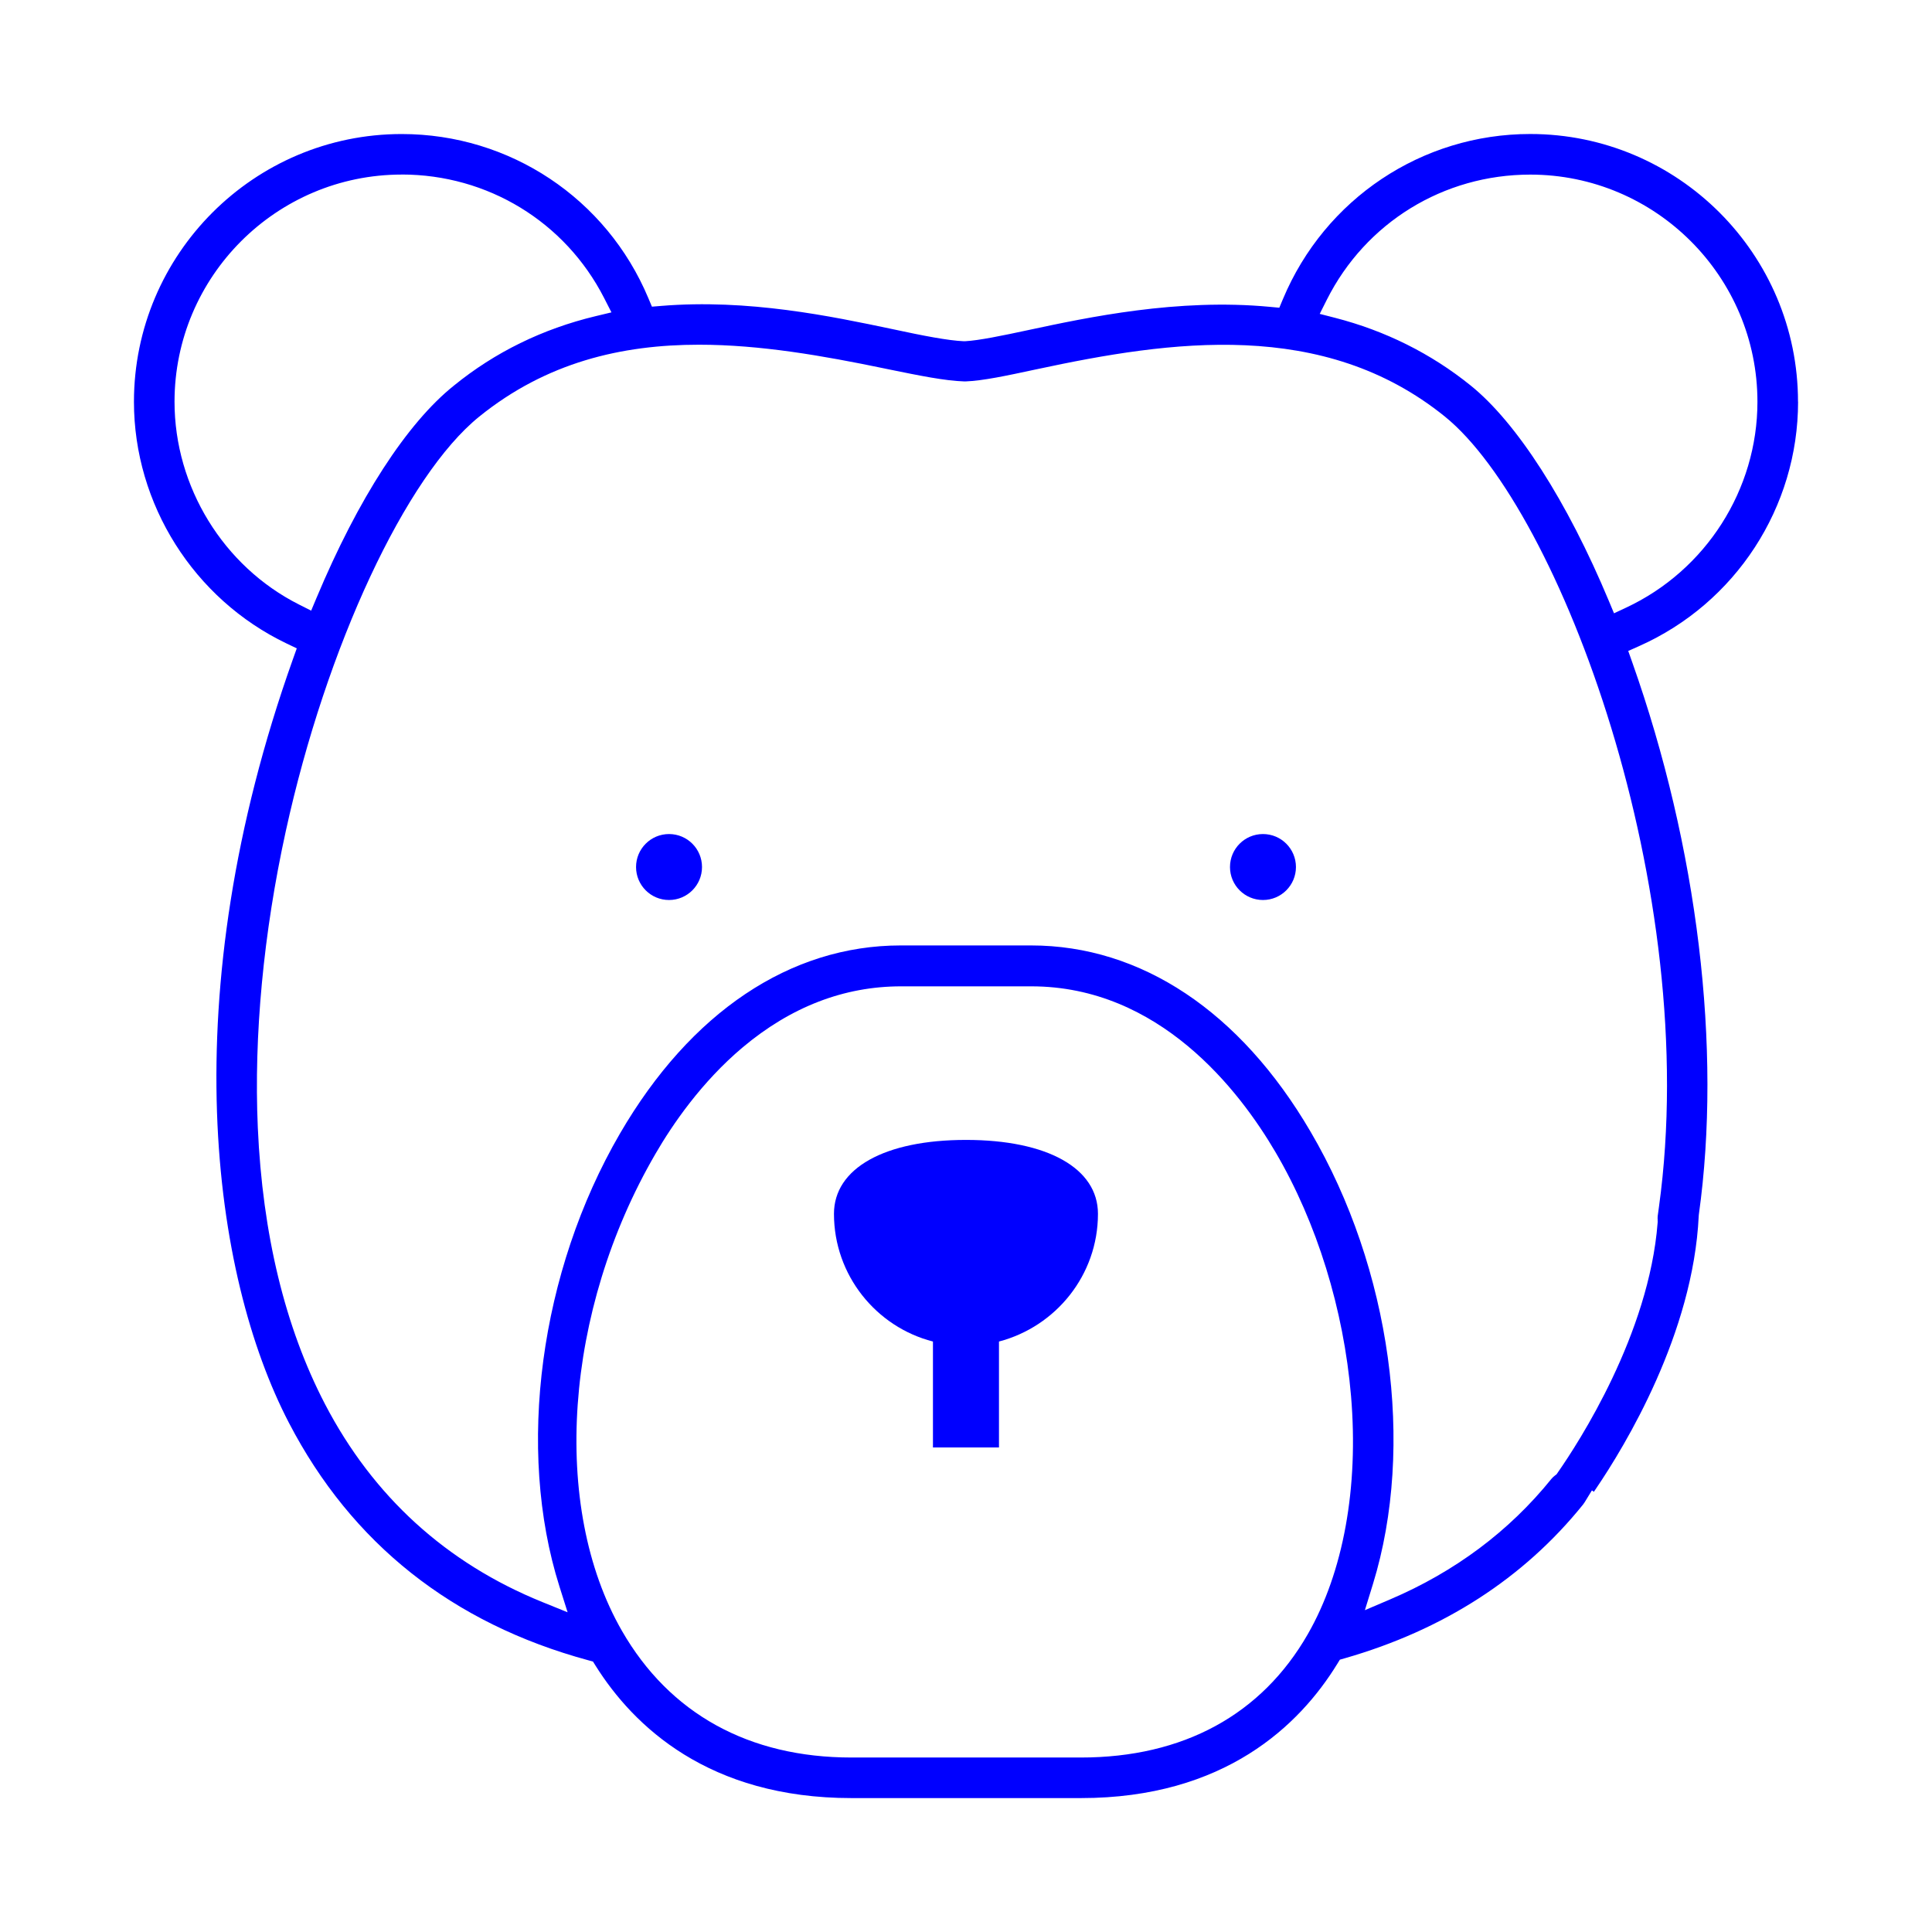 <?xml version="1.0" encoding="UTF-8"?><svg id="Laag_1" xmlns="http://www.w3.org/2000/svg" viewBox="0 0 512 512"><defs><style>.cls-1{fill:blue;}</style></defs><circle class="cls-1" cx="334.7" cy="229.77" r="8.74"/><circle class="cls-1" cx="177.3" cy="229.77" r="8.74"/><path class="cls-1" d="M264.74,383.59v-28.07c15.04-3.94,26.23-17.58,26.23-33.84,0-12.07-13.38-19.59-34.98-19.59s-34.98,7.52-34.98,19.59c0,16.27,11.19,29.99,26.23,33.84h0v28.07"/><path class="cls-1" d="M476.49,106.47c0-39.13-31.83-70.96-70.96-70.96-28.69,0-54.42,17.17-65.54,43.75l-.96,2.29-2.47-.23c-24.42-2.32-48.26,2.78-64.04,6.15-6.99,1.5-13.08,2.76-16.79,2.96h-.32c-4.17-.18-10.58-1.42-18.94-3.22-16.11-3.39-38.18-8.04-61.26-6.14l-2.44,.2-.95-2.26c-11.07-26.42-36.72-43.49-65.36-43.49-39.13,0-70.96,31.83-70.96,70.96,0,27.13,15.86,52.26,40.41,64.03l2.74,1.31-1.02,2.86c-31.87,89.44-21.44,163.18-1.06,202.38,16.62,31.97,43.3,53.14,79.31,62.92l1.27,.35,.7,1.12c10.05,16,29.97,35.06,67.8,35.06h60.78c38.13,0,58-19.34,67.96-35.56l.69-1.12,1.26-.36c26.2-7.51,47.46-21.22,63.19-40.76,.13-.17,.26-.35,.42-.6l1.93-3.15,.51,.38,.59-.87c7.69-11.33,25.73-41.05,27.2-72.23l.03-.35c6.15-44.02-.29-97.39-17.67-146.44l-1.04-2.94,2.85-1.27c25.61-11.38,42.16-36.81,42.16-64.78Zm-37.21,216.95l.03,.3-.02,.3c-2.29,29.54-20.85,58.17-26.48,66.24l-.3,.44-.42,.32c-.38,.29-.69,.58-.96,.91-11.18,13.86-25.56,24.6-42.74,31.93l-6.68,2.85,2.14-6.94c11.25-36.54,4.75-83.6-16.56-119.9-18.61-31.8-44.91-49.32-74.05-49.32h-34.54c-29.28,0-55.7,17.7-74.39,49.83-21.27,36.55-27.57,83.68-16.05,120.06l2.16,6.83-6.64-2.69c-25.52-10.33-44.93-28.02-57.69-52.55-10.54-20.29-16.52-44.94-17.77-73.24-1.07-24.35,1.49-51.52,7.42-78.55,10.73-48.97,31.82-94.14,51.27-109.84,17.78-14.37,37.69-19.05,58.24-19.05,16.24,0,32.87,2.92,49.16,6.3l1.06,.22c8.33,1.7,14.9,3.04,20.09,3.21h.33c4.64-.18,10.85-1.51,18.72-3.2l.2-.04c35.4-7.59,75.87-13.51,108.12,12.57,30.29,24.55,68.3,125.53,56.71,209.41l-.34,2.49c-.03,.35-.03,.72,.01,1.11Zm-265.6-17.6c4.53-7.83,12.23-19.08,23.14-28.26,12.76-10.73,26.87-16.17,41.95-16.17h34.54c33.91,0,55.12,27.56,64.74,43.99,10.96,18.7,18.05,41.64,19.99,64.59,2.04,24.24-2.02,46.64-11.45,63.08-12.26,21.4-33.07,32.71-60.16,32.71h-60.78c-27.17,0-48.2-11.61-60.83-33.57-18.93-32.91-15.28-84.88,8.86-126.37Zm254.05-143.29l-1.35-3.24c-11.05-26.47-24.42-47.31-36.69-57.17-10.46-8.43-22.54-14.46-35.9-17.9l-4.05-1.04,1.88-3.74c10.28-20.46,30.93-33.17,53.91-33.17,33.2,0,60.21,27.01,60.21,60.21,0,23.27-13.67,44.69-34.83,54.56l-3.18,1.49ZM106.46,46.25c22.76,0,43.31,12.53,53.63,32.71l1.95,3.82-4.17,1c-14.07,3.37-26.71,9.56-37.56,18.39-12.47,9.96-25.41,29.96-36.45,56.32l-1.4,3.34-3.23-1.63c-20.04-10.11-32.98-31.2-32.98-53.73,0-33.2,27.01-60.21,60.21-60.21Z"/></svg>